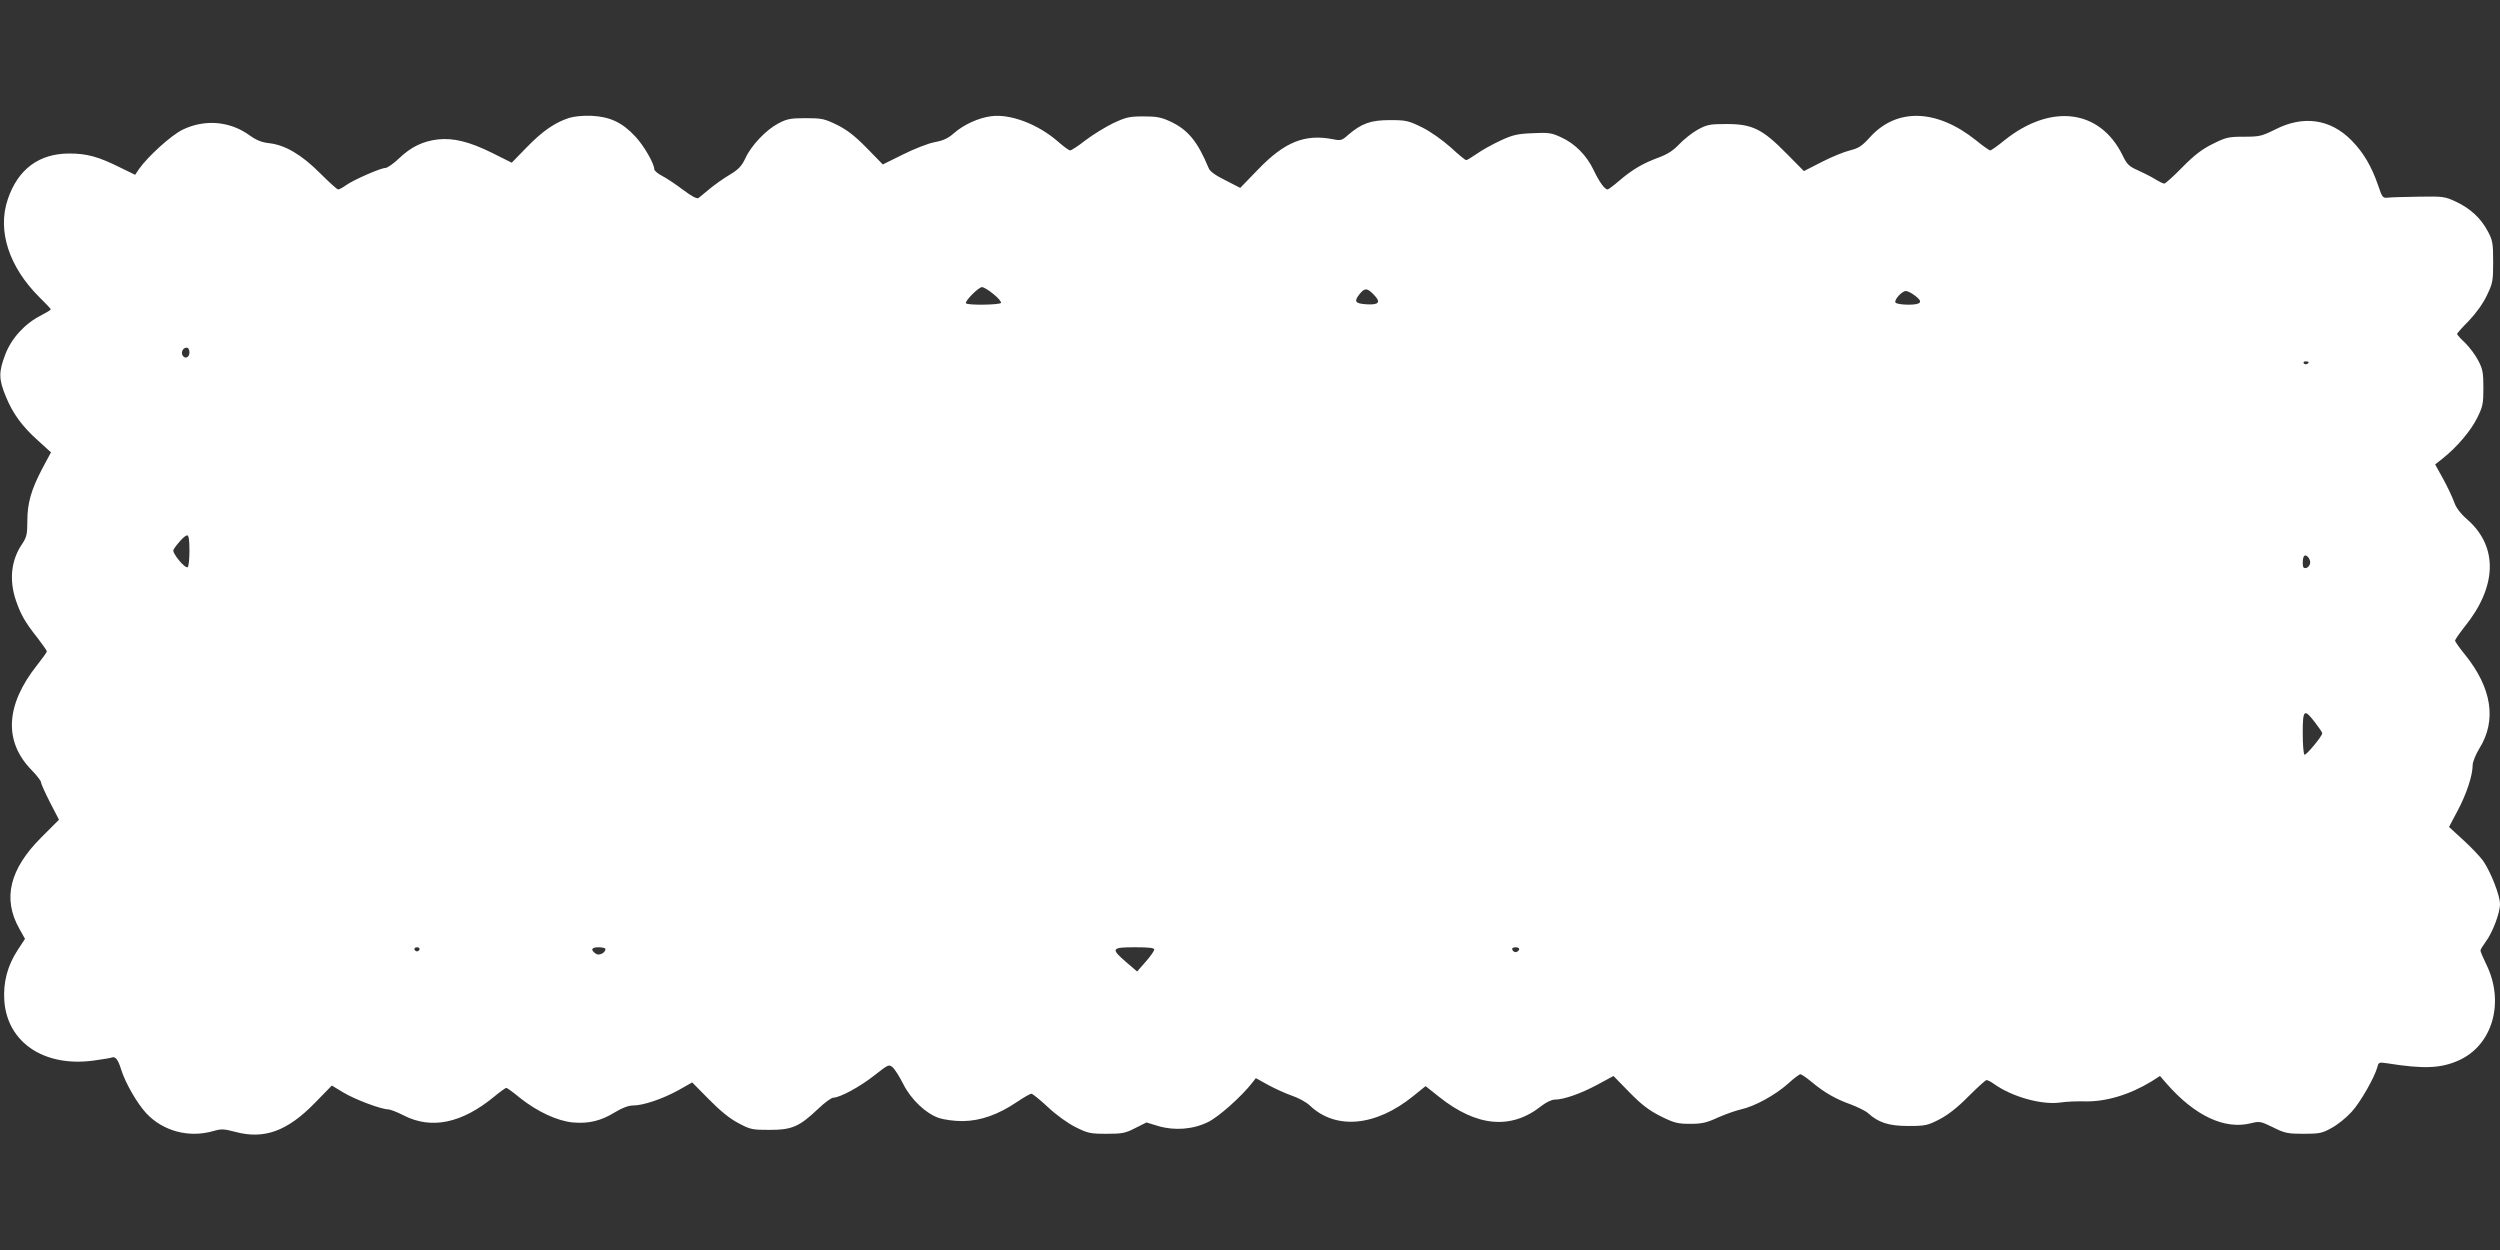 <?xml version="1.0" standalone="no"?>
<!DOCTYPE svg PUBLIC "-//W3C//DTD SVG 20010904//EN"
 "http://www.w3.org/TR/2001/REC-SVG-20010904/DTD/svg10.dtd">
<svg version="1.0" xmlns="http://www.w3.org/2000/svg"
 width="1280pt" height="640pt" viewBox="0 0 1280 640"
 preserveAspectRatio="xMidYMid meet">
<rect x="0" y="0" width="1280" height="640" fill="#333333" stroke="none"/>
<g transform="translate(0,640) scale(0.1,-0.1)"
fill="#ffffff" stroke="none">
<path d="M2913 5796 c-73 -24 -135 -67 -215 -149 l-78 -80 -102 51 c-116 57
-197 77 -277 68 -76 -9 -136 -38 -197 -96 -29 -28 -61 -50 -71 -50 -24 0 -163
-61 -201 -88 -16 -12 -35 -22 -41 -22 -5 0 -47 38 -93 84 -94 94 -178 144
-261 153 -37 4 -66 16 -99 40 -101 73 -229 84 -343 29 -59 -29 -177 -136 -223
-201 l-20 -30 -74 36 c-114 57 -173 73 -263 73 -155 0 -263 -80 -315 -234 -55
-161 6 -347 162 -502 32 -31 58 -59 58 -62 0 -3 -23 -17 -52 -32 -81 -41 -150
-117 -181 -199 -34 -89 -34 -126 2 -213 36 -89 84 -155 167 -229 l65 -59 -45
-84 c-57 -109 -76 -176 -76 -269 0 -66 -4 -82 -26 -115 -57 -83 -68 -184 -33
-289 25 -73 46 -111 111 -193 26 -34 48 -65 48 -69 0 -4 -22 -35 -49 -69 -163
-205 -173 -392 -29 -539 26 -27 48 -55 48 -62 0 -8 21 -54 46 -103 l46 -89
-89 -89 c-164 -163 -201 -315 -114 -469 l29 -52 -38 -58 c-51 -78 -74 -163
-68 -257 14 -215 204 -343 458 -308 45 6 87 13 94 16 17 6 31 -12 46 -61 22
-71 82 -174 129 -225 86 -92 219 -127 343 -91 42 12 55 11 112 -4 148 -40 267
3 408 148 l87 89 58 -35 c59 -36 195 -87 231 -87 10 0 46 -14 79 -31 142 -73
298 -40 463 96 30 25 58 45 62 45 5 0 36 -23 70 -51 88 -70 190 -118 271 -126
82 -7 144 8 217 53 36 22 68 34 92 34 52 0 152 34 233 79 l69 39 86 -87 c56
-57 107 -99 150 -121 61 -33 71 -35 160 -35 114 0 152 16 247 106 34 33 70 59
80 59 33 0 137 56 211 115 72 56 73 57 94 39 11 -11 35 -49 53 -85 40 -79 115
-150 182 -173 27 -9 78 -16 122 -16 91 1 182 33 278 98 34 23 67 42 74 42 6 0
44 -31 84 -68 42 -40 102 -83 142 -103 62 -31 75 -34 158 -34 80 0 97 3 147
29 l58 29 59 -18 c84 -25 179 -18 256 20 54 26 172 131 227 202 l18 23 63 -35
c35 -19 90 -44 122 -55 33 -11 73 -33 90 -49 133 -128 339 -109 532 48 l62 50
68 -54 c194 -155 371 -171 527 -46 22 17 51 31 66 31 46 0 132 30 218 76 l83
45 82 -84 c64 -65 100 -92 161 -123 69 -34 87 -38 150 -38 58 0 83 5 141 32
39 17 92 36 119 42 69 15 173 72 239 130 30 28 60 50 65 50 5 0 32 -18 58 -40
65 -54 122 -87 201 -115 36 -14 75 -33 87 -44 54 -49 107 -66 206 -66 88 0
100 3 160 34 43 22 93 61 148 117 46 46 88 84 93 84 6 0 24 -9 40 -21 92 -65
242 -107 337 -94 31 5 87 7 124 6 110 -3 232 34 345 103 l42 27 33 -38 c145
-166 298 -238 433 -204 44 11 50 10 113 -21 60 -30 75 -33 157 -33 81 0 95 3
143 30 30 16 76 53 102 82 46 50 118 177 133 232 5 22 9 23 49 17 188 -30 274
-26 365 14 175 77 239 299 142 494 -16 33 -29 64 -29 69 0 6 12 25 26 44 35
46 74 148 74 194 0 44 -47 164 -86 221 -16 22 -61 70 -102 107 l-73 67 45 85
c45 85 76 179 76 232 0 16 16 55 35 86 89 143 63 309 -74 479 -28 34 -51 67
-51 72 0 5 22 37 48 70 167 206 173 409 17 548 -37 32 -60 62 -70 92 -9 25
-34 78 -56 118 l-41 74 39 31 c73 58 144 142 176 207 29 58 32 73 32 155 0 78
-4 97 -27 140 -14 28 -45 68 -67 90 -23 21 -41 42 -41 45 0 3 27 34 61 68 37
39 73 89 92 130 30 62 32 75 32 172 0 95 -3 110 -27 155 -35 67 -90 118 -163
152 -57 27 -67 28 -190 26 -71 -1 -143 -3 -159 -5 -27 -3 -29 1 -50 63 -34 98
-75 168 -136 230 -108 110 -247 130 -391 56 -69 -34 -80 -37 -160 -37 -79 0
-92 -3 -160 -37 -55 -27 -95 -58 -156 -120 -45 -46 -86 -83 -92 -83 -6 0 -28
11 -49 24 -21 13 -61 33 -88 45 -43 19 -54 29 -77 77 -116 235 -367 266 -605
75 -34 -28 -67 -51 -72 -51 -5 0 -38 23 -72 51 -202 162 -408 168 -545 15 -40
-44 -57 -55 -101 -66 -29 -7 -94 -33 -144 -59 l-92 -47 -90 91 c-123 125 -175
150 -306 150 -86 0 -100 -3 -148 -29 -29 -16 -71 -50 -94 -74 -30 -32 -59 -51
-104 -68 -80 -29 -135 -61 -202 -118 -30 -26 -57 -46 -61 -46 -15 0 -43 39
-71 98 -36 76 -96 137 -167 169 -49 23 -65 25 -146 21 -78 -3 -103 -9 -165
-38 -41 -19 -95 -49 -120 -67 -26 -18 -51 -33 -55 -33 -5 0 -41 30 -80 66 -43
38 -102 80 -146 102 -70 34 -81 37 -165 37 -99 0 -145 -17 -215 -77 -30 -27
-37 -29 -75 -21 -144 28 -247 -12 -384 -154 l-92 -95 -76 39 c-51 25 -80 46
-86 63 -57 137 -106 196 -196 238 -47 22 -71 26 -138 26 -71 0 -89 -4 -155
-35 -41 -20 -104 -59 -141 -87 -37 -29 -72 -52 -79 -52 -6 0 -34 20 -62 45
-102 89 -243 143 -342 130 -64 -8 -141 -43 -191 -87 -29 -26 -55 -38 -99 -46
-33 -6 -106 -35 -162 -63 l-103 -51 -82 84 c-62 63 -101 93 -153 119 -64 31
-77 34 -160 34 -78 0 -97 -4 -140 -27 -63 -33 -139 -113 -169 -179 -19 -40
-35 -57 -82 -85 -32 -19 -78 -52 -102 -72 -24 -20 -49 -41 -56 -46 -8 -5 -35
9 -80 43 -37 28 -85 60 -107 71 -21 11 -39 26 -39 33 0 29 -53 121 -97 168
-67 72 -129 101 -223 106 -45 2 -92 -3 -117 -11z m2174 -902 c24 -19 41 -40
38 -45 -7 -10 -168 -13 -179 -2 -9 9 64 83 82 83 8 0 35 -16 59 -36z m1948 -4
c37 -38 25 -52 -40 -48 -56 4 -64 14 -35 51 27 34 40 34 75 -3z m2766 -1 c48
-34 38 -49 -30 -49 -33 0 -63 5 -66 11 -9 13 33 59 53 59 8 0 27 -9 43 -21z
m-8831 -294 c0 -25 -23 -35 -35 -15 -10 16 2 40 20 40 9 0 15 -9 15 -25z
m10850 -49 c0 -11 -19 -15 -25 -6 -3 5 1 10 9 10 9 0 16 -2 16 -4z m-10850
-965 c0 -44 -4 -82 -9 -85 -14 -9 -82 75 -73 89 19 32 58 74 70 74 8 1 12 -21
12 -78z m10858 -65 c-2 -11 -11 -22 -20 -24 -14 -3 -18 3 -18 26 0 16 3 32 7
35 11 12 34 -15 31 -37z m25 -815 c20 -26 37 -51 37 -55 0 -15 -83 -115 -91
-110 -5 3 -9 52 -9 110 0 122 7 128 63 55z m-9705 -1162 c-2 -6 -8 -10 -13
-10 -5 0 -11 4 -13 10 -2 6 4 11 13 11 9 0 15 -5 13 -11z m952 2 c0 -19 -31
-35 -48 -25 -30 20 -25 34 12 34 20 0 36 -4 36 -9z m2810 -3 c-1 -7 -20 -35
-44 -62 l-44 -50 -56 48 c-80 69 -76 76 44 76 74 0 100 -3 100 -12z m1868 0
c-3 -7 -11 -13 -18 -13 -7 0 -15 6 -17 13 -3 7 4 12 17 12 13 0 20 -5 18 -12z"/>
</g>
</svg>
